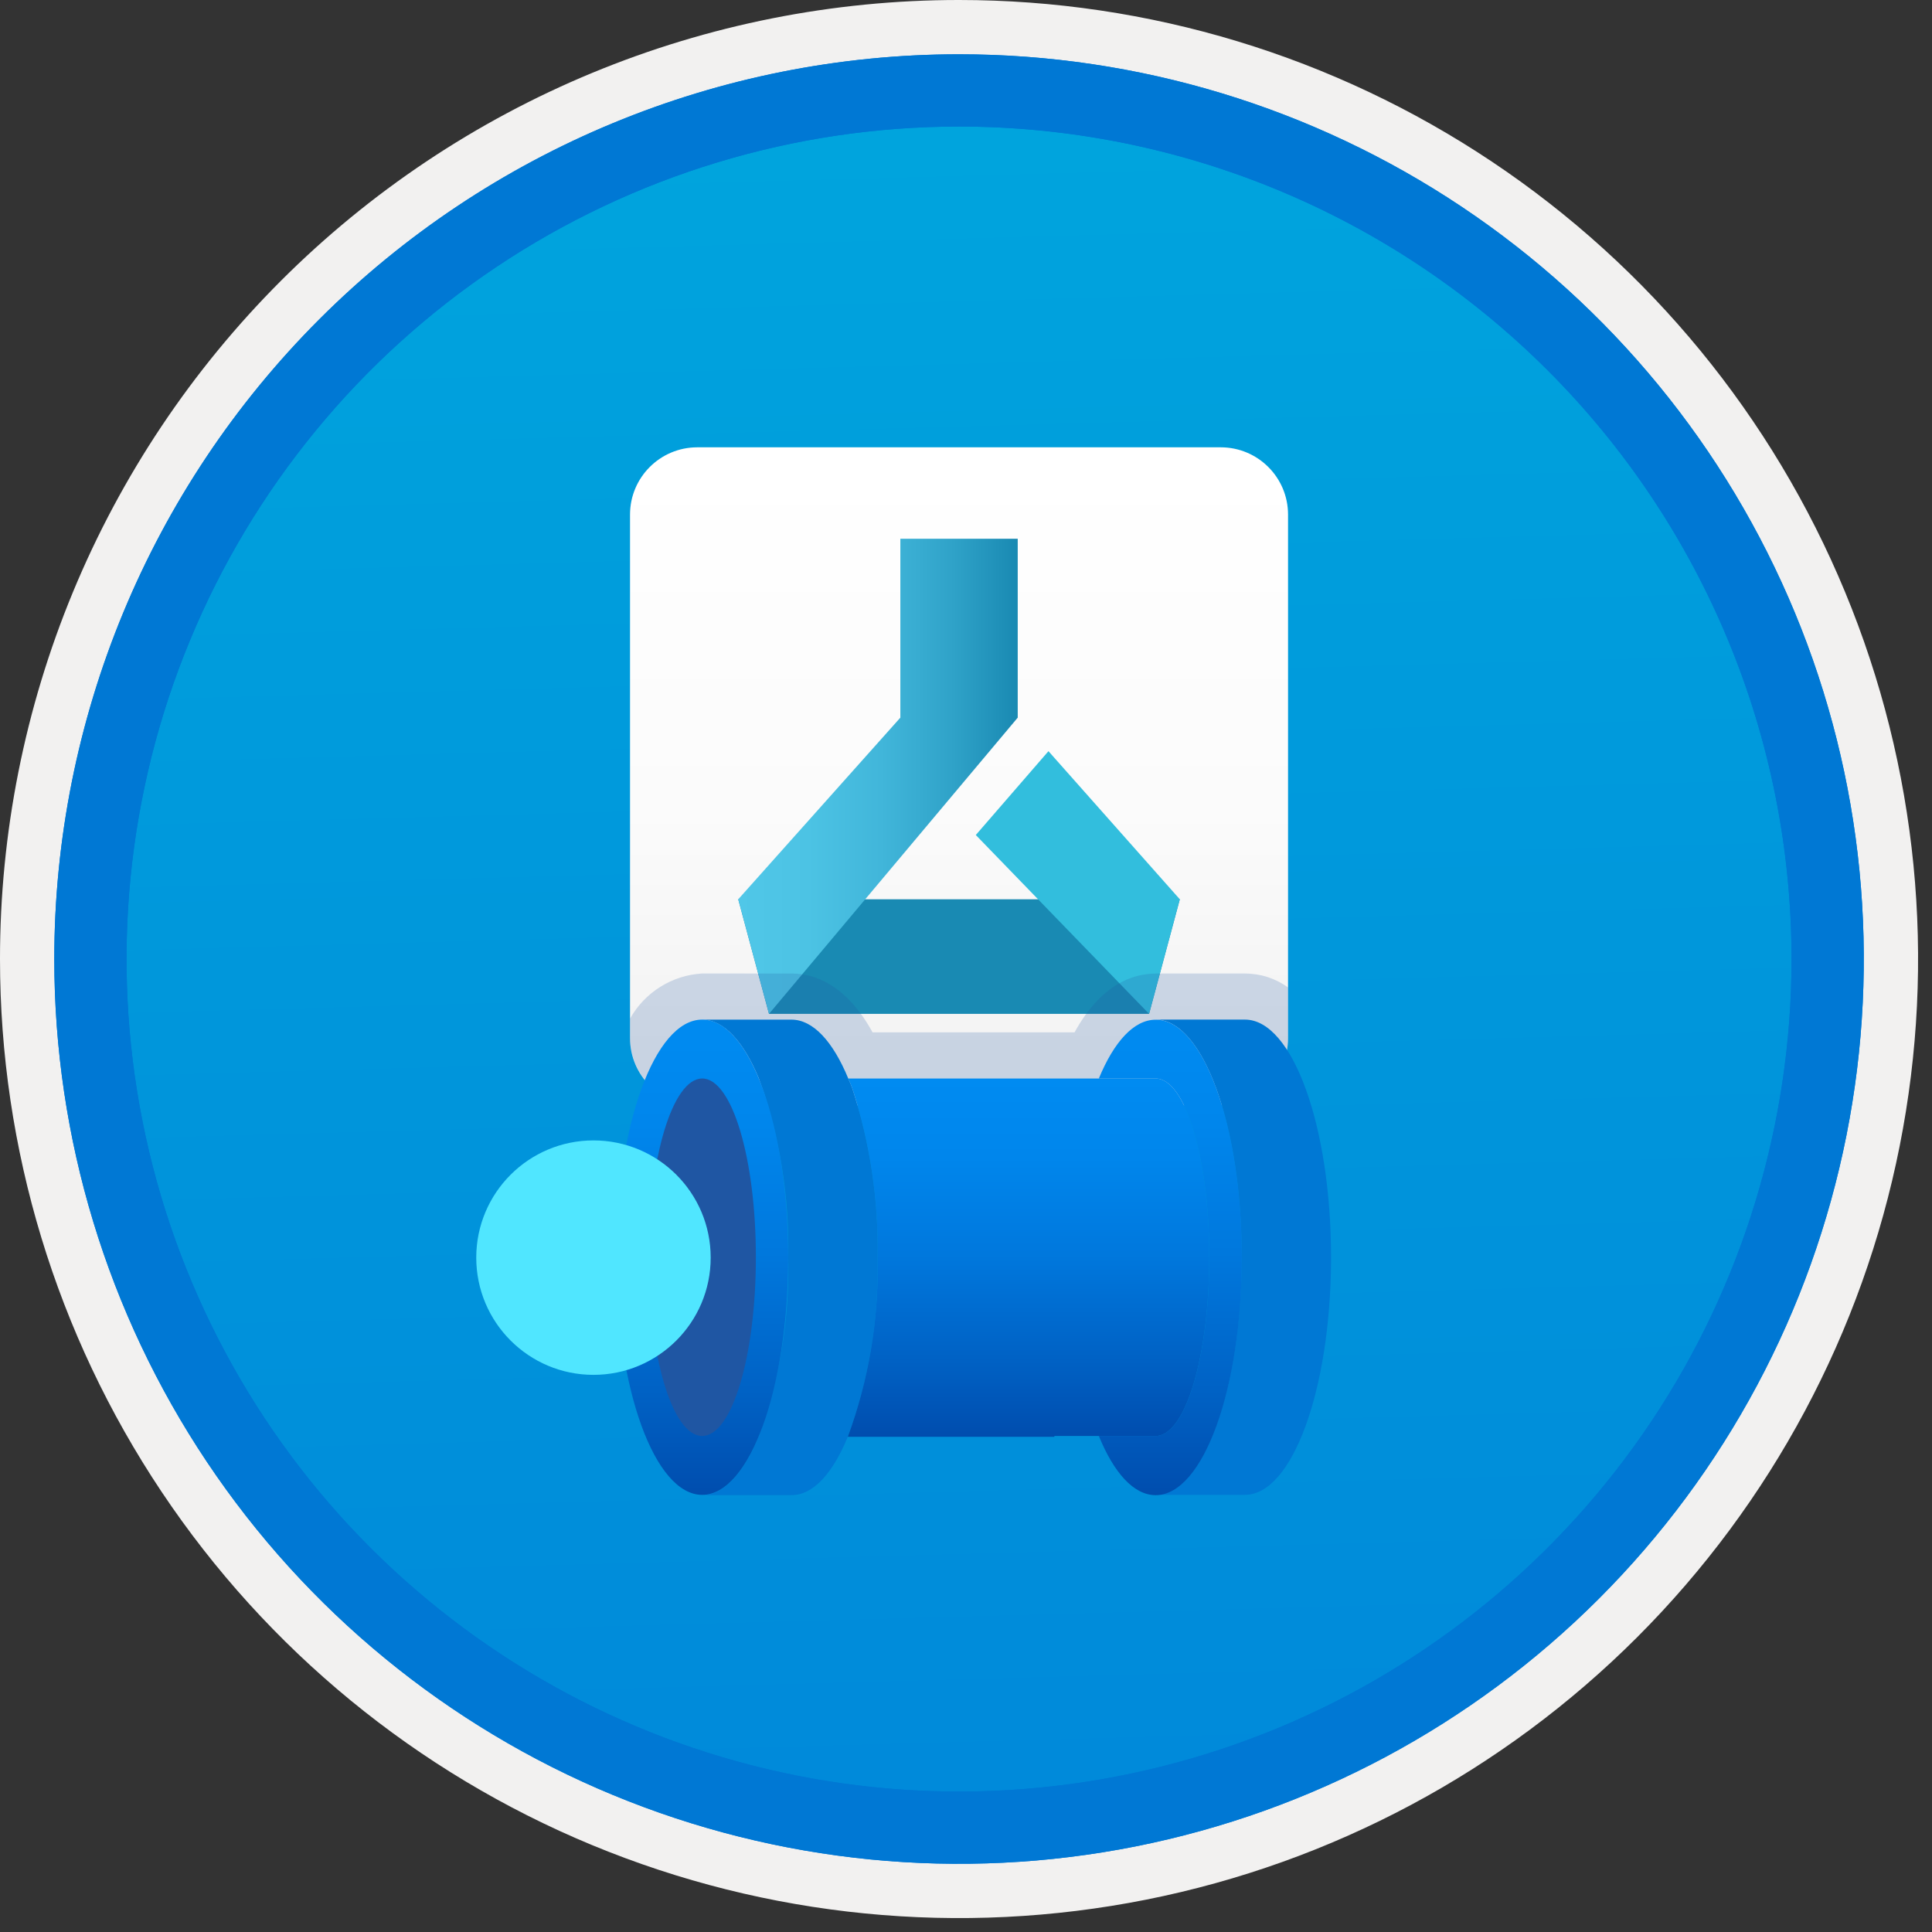 <svg width="100" height="100" viewBox="0 0 100 100" fill="none" xmlns="http://www.w3.org/2000/svg">
<rect x="0" y="0" width="100" height="100" fill="#333333" stroke="none"/>
<g clip-path="url(#clip0_703_544)">
<path d="M49.64 96.45C40.382 96.45 31.332 93.704 23.634 88.561C15.936 83.417 9.936 76.107 6.393 67.553C2.85 59 1.923 49.588 3.73 40.508C5.536 31.427 9.994 23.087 16.54 16.54C23.087 9.994 31.428 5.535 40.508 3.729C49.588 1.923 59 2.85 67.553 6.393C76.107 9.936 83.418 15.936 88.561 23.634C93.705 31.331 96.45 40.382 96.45 49.64C96.451 55.787 95.24 61.874 92.888 67.554C90.535 73.233 87.088 78.394 82.741 82.74C78.394 87.087 73.234 90.535 67.554 92.888C61.875 95.24 55.787 96.45 49.64 96.45V96.45Z" fill="url(#paint0_linear_703_544)"/>
<path fill-rule="evenodd" clip-rule="evenodd" d="M95.54 49.64C95.54 58.718 92.848 67.592 87.805 75.141C82.761 82.689 75.592 88.572 67.205 92.046C58.818 95.52 49.589 96.429 40.685 94.658C31.782 92.887 23.603 88.515 17.184 82.096C10.765 75.677 6.393 67.498 4.622 58.594C2.851 49.691 3.76 40.462 7.234 32.075C10.708 23.688 16.591 16.519 24.139 11.475C31.688 6.432 40.562 3.74 49.64 3.74C55.668 3.74 61.636 4.927 67.205 7.234C72.774 9.54 77.834 12.921 82.096 17.184C86.359 21.446 89.739 26.506 92.046 32.075C94.353 37.644 95.54 43.612 95.54 49.64V49.64ZM49.64 -0C59.458 -0 69.055 2.911 77.219 8.366C85.382 13.82 91.744 21.573 95.501 30.643C99.258 39.714 100.242 49.695 98.326 59.324C96.411 68.953 91.683 77.798 84.741 84.741C77.799 91.683 68.954 96.411 59.324 98.326C49.695 100.241 39.714 99.258 30.644 95.501C21.573 91.744 13.82 85.382 8.366 77.218C2.911 69.055 -1.61629e-06 59.458 3.61524e-07 49.64C-0.001 43.121 1.283 36.666 3.777 30.642C6.271 24.62 9.928 19.147 14.537 14.537C19.147 9.928 24.62 6.271 30.643 3.777C36.666 1.283 43.121 -0.001 49.64 -0V-0Z" fill="#F2F1F0"/>
<path fill-rule="evenodd" clip-rule="evenodd" d="M92.73 49.64C92.73 58.162 90.202 66.493 85.468 73.579C80.733 80.666 74.003 86.189 66.129 89.45C58.256 92.711 49.592 93.565 41.233 91.902C32.874 90.239 25.197 86.135 19.17 80.109C13.144 74.083 9.04 66.405 7.378 58.046C5.715 49.688 6.568 41.024 9.83 33.15C13.091 25.276 18.614 18.547 25.7 13.812C32.786 9.077 41.117 6.55 49.64 6.55C55.298 6.55 60.902 7.664 66.13 9.829C71.358 11.995 76.108 15.169 80.11 19.17C84.111 23.171 87.285 27.922 89.45 33.15C91.616 38.378 92.73 43.981 92.73 49.64ZM49.64 2.81C58.902 2.81 67.956 5.557 75.657 10.702C83.358 15.848 89.36 23.162 92.905 31.719C96.449 40.276 97.377 49.692 95.57 58.776C93.763 67.86 89.303 76.204 82.753 82.754C76.204 89.303 67.86 93.763 58.776 95.57C49.691 97.377 40.276 96.45 31.718 92.905C23.161 89.361 15.848 83.359 10.702 75.657C5.556 67.956 2.81 58.902 2.81 49.64C2.811 37.22 7.745 25.31 16.527 16.527C25.309 7.745 37.22 2.811 49.64 2.81V2.81Z" fill="#0078D4"/>
<path fill-rule="evenodd" clip-rule="evenodd" d="M92.73 49.64C92.73 58.162 90.202 66.493 85.468 73.579C80.733 80.665 74.003 86.189 66.129 89.45C58.256 92.711 49.592 93.565 41.233 91.902C32.874 90.239 25.197 86.135 19.17 80.109C13.144 74.083 9.04 66.405 7.378 58.046C5.715 49.688 6.568 41.024 9.83 33.15C13.091 25.276 18.614 18.547 25.7 13.812C32.786 9.077 41.117 6.55 49.64 6.55C55.298 6.55 60.902 7.664 66.13 9.829C71.358 11.995 76.108 15.169 80.11 19.17C84.111 23.171 87.285 27.922 89.45 33.15C91.616 38.378 92.73 43.981 92.73 49.64V49.64ZM49.64 2.81C58.902 2.81 67.956 5.556 75.657 10.702C83.358 15.848 89.36 23.162 92.905 31.719C96.449 40.276 97.377 49.692 95.57 58.776C93.763 67.86 89.303 76.204 82.753 82.754C76.204 89.303 67.86 93.763 58.776 95.57C49.691 97.377 40.276 96.45 31.718 92.905C23.161 89.361 15.848 83.358 10.702 75.657C5.556 67.956 2.81 58.902 2.81 49.64C2.811 37.22 7.745 25.309 16.527 16.527C25.309 7.745 37.22 2.811 49.64 2.81V2.81Z" fill="#0078D4"/>
<path d="M63.185 23.153H36.093C34.169 23.153 32.61 24.712 32.61 26.636V53.728C32.61 55.652 34.169 57.212 36.093 57.212H63.185C65.109 57.212 66.669 55.652 66.669 53.728V26.636C66.669 24.712 65.109 23.153 63.185 23.153Z" fill="url(#paint1_linear_703_544)"/>
<path d="M59.476 52.478H39.803L38.211 46.547H61.067L59.476 52.478Z" fill="#198AB3"/>
<path d="M46.602 27.886V37.145L38.211 46.547L39.803 52.478L52.677 37.145V27.886H46.602Z" fill="url(#paint2_linear_703_544)"/>
<path d="M59.476 52.478L50.507 43.22L54.268 38.88L61.067 46.547L59.476 52.478Z" fill="#32BEDD"/>
<path opacity="0.2" d="M36.121 57.212H63.158C64.089 57.212 64.982 56.842 65.64 56.183C66.299 55.525 66.669 54.632 66.669 53.701V51.109C66.02 50.641 65.24 50.388 64.44 50.388H59.814V50.393C58.615 50.394 56.983 50.958 55.617 53.436H45.165C43.798 50.953 42.164 50.389 40.963 50.389L36.346 50.387C35.577 50.432 34.832 50.669 34.179 51.078C33.526 51.486 32.986 52.053 32.61 52.725V53.701C32.61 54.632 32.98 55.525 33.638 56.183C34.297 56.842 35.19 57.212 36.121 57.212V57.212Z" fill="#1F56A3"/>
<path d="M59.814 52.774H64.44C66.903 52.774 68.895 58.29 68.895 65.074V65.243C68.86 71.978 66.878 77.372 64.44 77.372H59.814C62.281 77.372 64.269 71.869 64.269 65.072C64.269 58.275 62.277 52.774 59.814 52.774ZM44.13 56.374C44.068 56.189 43.986 56.004 43.904 55.819C43.123 53.927 42.095 52.776 40.964 52.776H36.338C37.469 52.776 38.497 53.927 39.278 55.819C40.351 58.784 40.867 61.922 40.799 65.074C40.876 68.226 40.36 71.364 39.278 74.326C38.497 76.237 37.469 77.389 36.338 77.389H40.964C42.095 77.389 43.102 76.258 43.883 74.367C44.957 71.445 45.479 68.35 45.425 65.239V65.074C45.476 62.122 45.039 59.182 44.13 56.374Z" fill="#0078D4"/>
<path d="M64.277 65.074C64.277 71.879 62.283 77.389 59.816 77.389C58.685 77.389 57.657 76.237 56.876 74.326H59.816C61.358 74.326 62.592 70.193 62.592 65.074C62.592 59.955 61.358 55.823 59.816 55.823H56.876C57.657 53.931 58.685 52.78 59.816 52.78C62.283 52.776 64.277 58.29 64.277 65.074ZM36.346 52.774C33.881 52.774 31.889 58.277 31.889 65.074C31.889 71.871 33.885 77.374 36.346 77.374C38.807 77.374 40.797 71.858 40.797 65.074C40.797 58.29 38.805 52.774 36.346 52.774Z" fill="url(#paint3_linear_703_544)"/>
<path d="M36.346 55.823C37.888 55.823 39.124 59.967 39.124 65.074C39.124 70.181 37.89 74.326 36.346 74.326C34.802 74.326 33.567 70.185 33.567 65.074C33.567 59.963 34.81 55.823 36.346 55.823Z" fill="#1F56A3"/>
<path d="M62.592 65.074C62.592 70.193 61.358 74.326 59.816 74.326H54.574V74.367H43.883C44.956 71.445 45.479 68.35 45.425 65.239V65.074C45.476 62.124 45.038 59.185 44.13 56.378C44.068 56.193 43.986 56.008 43.904 55.823H59.816C61.358 55.823 62.592 59.971 62.592 65.074Z" fill="url(#paint4_linear_703_544)"/>
<path d="M30.718 71.162C34.069 71.162 36.785 68.445 36.785 65.095C36.785 61.744 34.069 59.028 30.718 59.028C27.367 59.028 24.651 61.744 24.651 65.095C24.651 68.445 27.367 71.162 30.718 71.162Z" fill="#50E6FF"/>
</g>
<defs>
<linearGradient id="paint0_linear_703_544" x1="47.87" y1="-15.153" x2="51.852" y2="130.615" gradientUnits="userSpaceOnUse">
<stop stop-color="#00ABDE"/>
<stop offset="1" stop-color="#007ED8"/>
</linearGradient>
<linearGradient id="paint1_linear_703_544" x1="49.639" y1="55.989" x2="49.639" y2="23.895" gradientUnits="userSpaceOnUse">
<stop stop-color="#F2F2F2"/>
<stop offset="0.44" stop-color="#FBFBFB"/>
<stop offset="1" stop-color="white"/>
</linearGradient>
<linearGradient id="paint2_linear_703_544" x1="38.211" y1="40.182" x2="52.706" y2="40.182" gradientUnits="userSpaceOnUse">
<stop stop-color="#50C7E8"/>
<stop offset="0.25" stop-color="#4CC3E4"/>
<stop offset="0.51" stop-color="#41B6DA"/>
<stop offset="0.77" stop-color="#2FA2C8"/>
<stop offset="1" stop-color="#1989B2"/>
</linearGradient>
<linearGradient id="paint3_linear_703_544" x1="48.083" y1="77.389" x2="48.083" y2="52.774" gradientUnits="userSpaceOnUse">
<stop stop-color="#004DAE"/>
<stop offset="0.21" stop-color="#0061C4"/>
<stop offset="0.51" stop-color="#0078DD"/>
<stop offset="0.78" stop-color="#0086EC"/>
<stop offset="1" stop-color="#008BF1"/>
</linearGradient>
<linearGradient id="paint4_linear_703_544" x1="53.237" y1="55.823" x2="53.237" y2="74.367" gradientUnits="userSpaceOnUse">
<stop stop-color="#008BF1"/>
<stop offset="0.22" stop-color="#0086EC"/>
<stop offset="0.49" stop-color="#0078DD"/>
<stop offset="0.79" stop-color="#0061C4"/>
<stop offset="1" stop-color="#004DAE"/>
</linearGradient>
<clipPath id="clip0_703_544">
<rect width="99.28" height="99.28" fill="white"/>
</clipPath>
</defs>
</svg>
